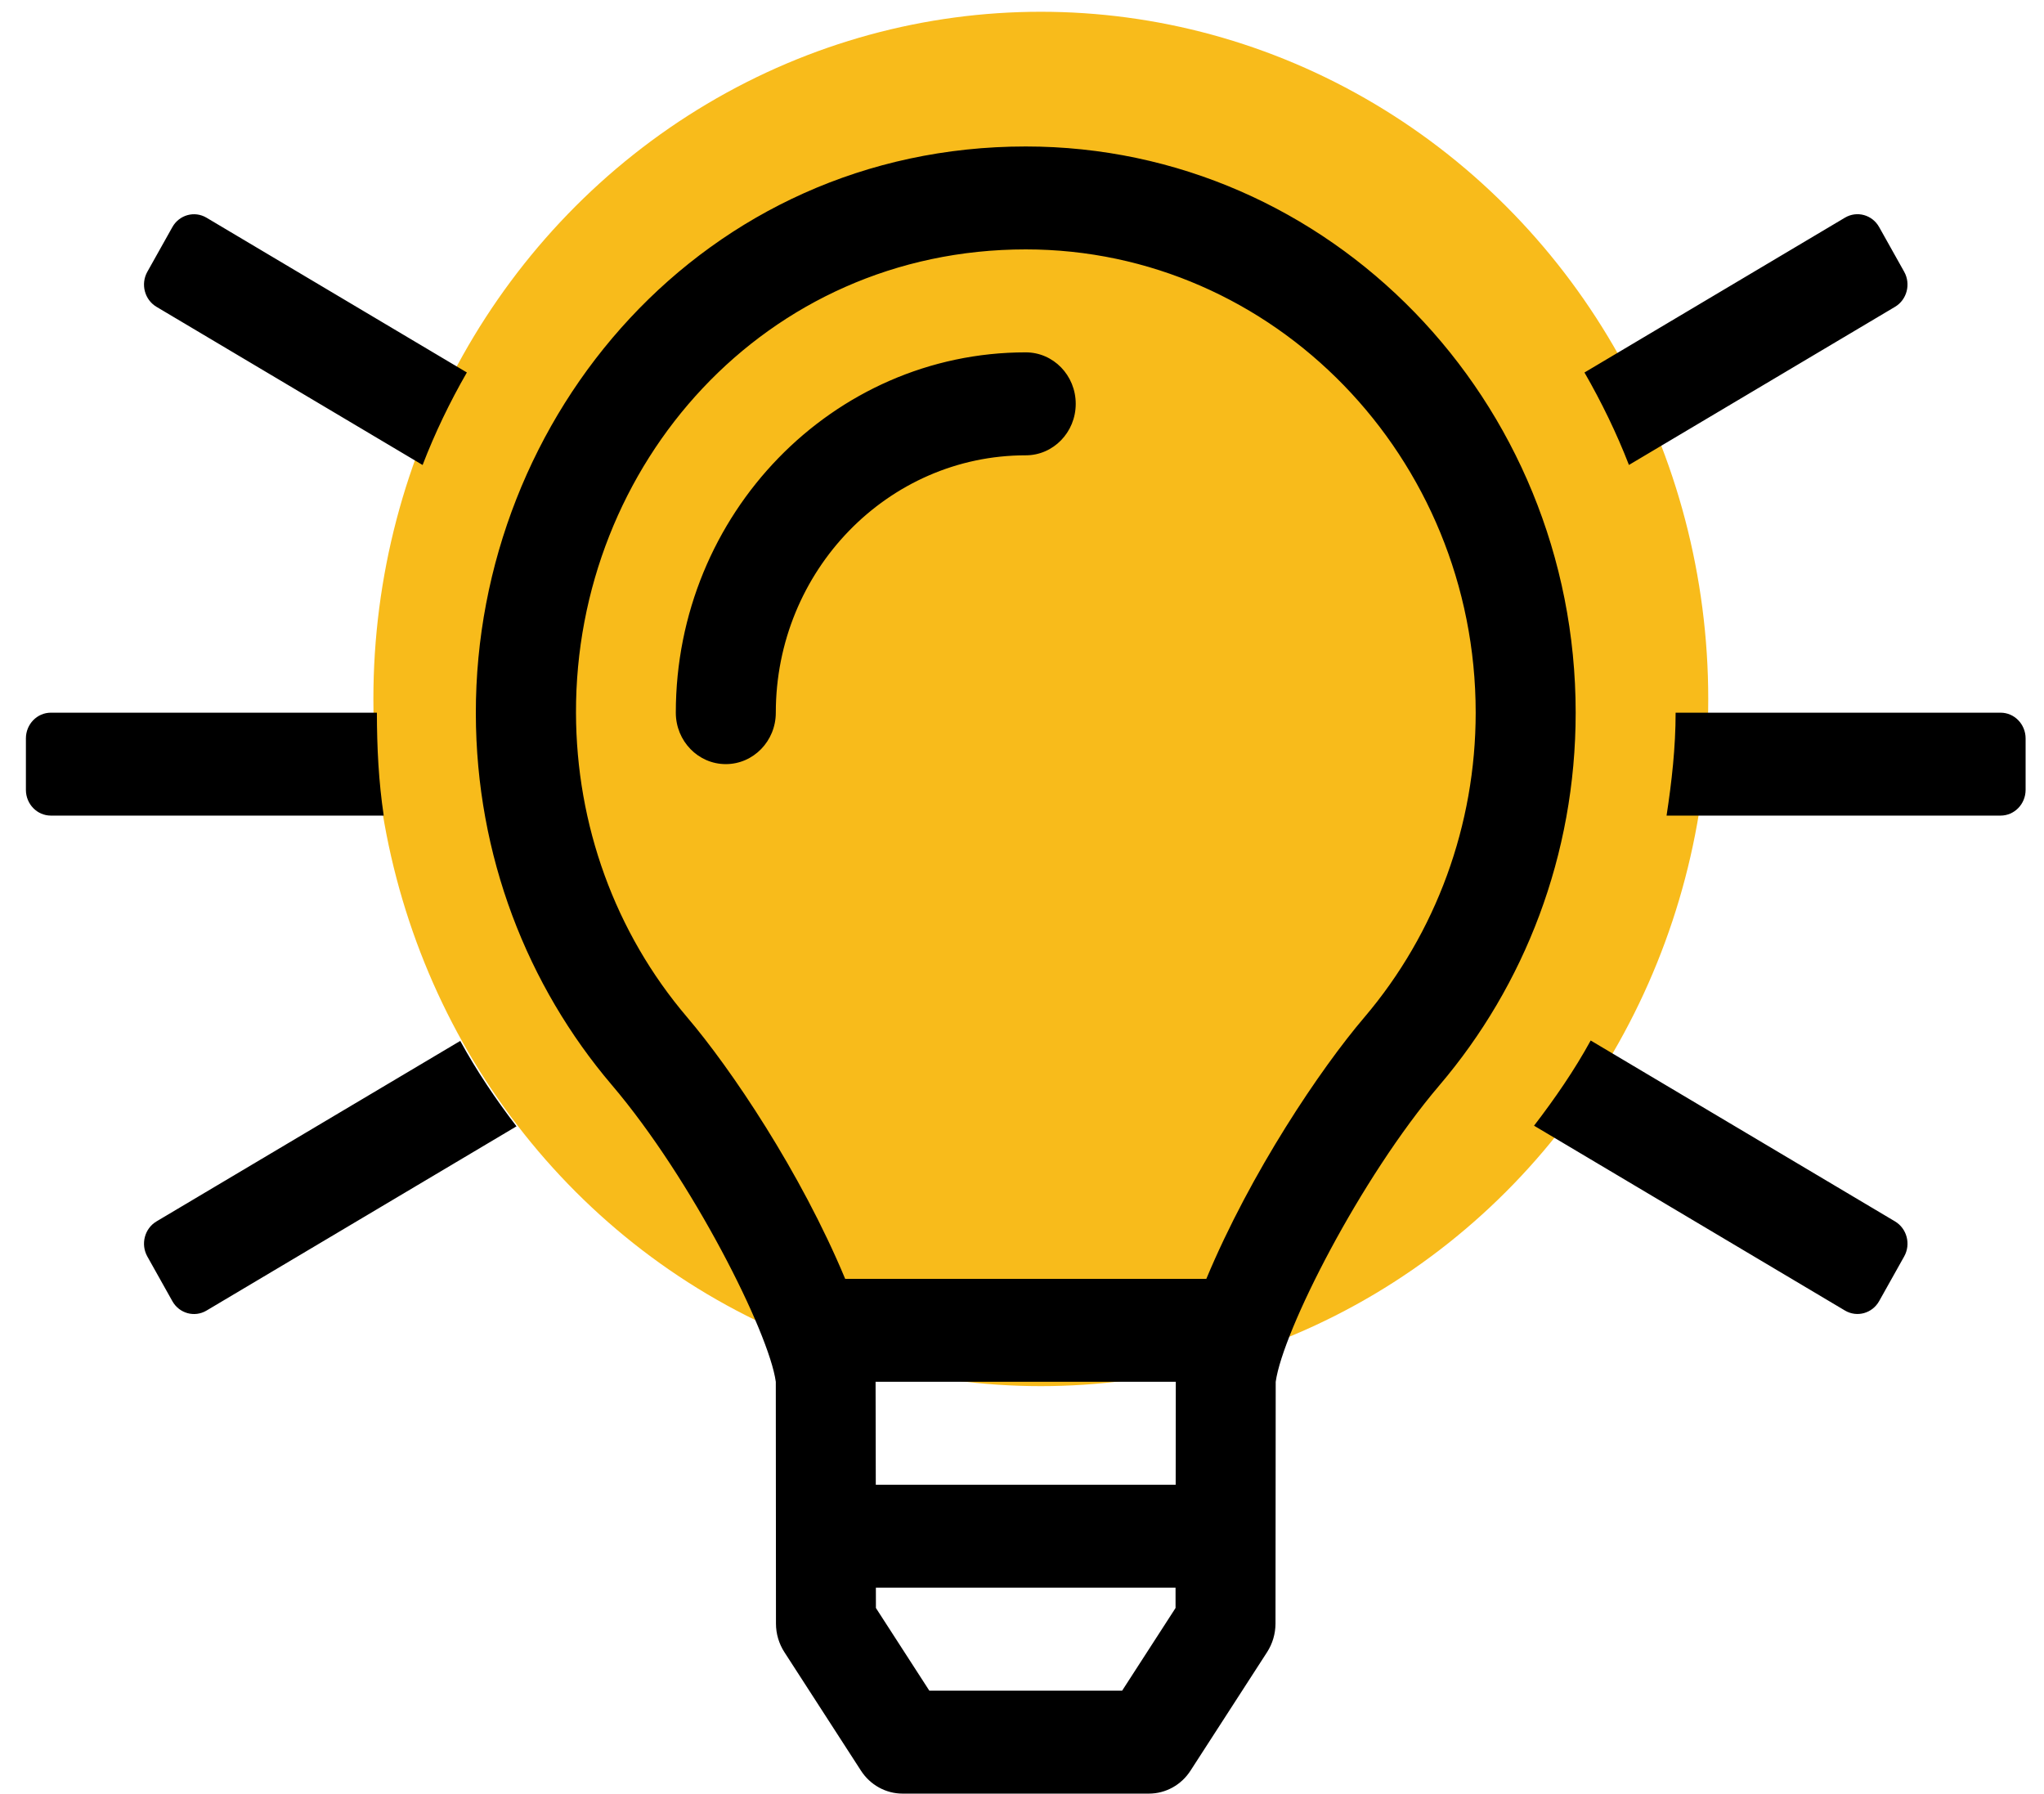 <svg width="49" height="43" viewBox="0 0 49 43" fill="none" xmlns="http://www.w3.org/2000/svg">
<ellipse cx="24.951" cy="16.754" rx="16" ry="16.472" fill="#F8BB1B"/>
<path d="M3.752 29.277C3.465 29.448 3.367 29.825 3.533 30.12L4.132 31.189C4.297 31.484 4.664 31.585 4.95 31.415L12.382 26.998C11.88 26.345 11.425 25.665 11.033 24.951L3.752 29.277ZM9.035 17.083H1.22C0.889 17.083 0.621 17.359 0.621 17.7V18.933C0.621 19.274 0.889 19.55 1.22 19.55H9.199C9.077 18.739 9.036 17.913 9.035 17.083ZM3.752 7.355L10.131 11.146C10.428 10.375 10.784 9.637 11.192 8.928L4.95 5.218C4.664 5.048 4.297 5.149 4.132 5.444L3.533 6.513C3.367 6.807 3.465 7.184 3.752 7.355ZM45.428 7.355C45.715 7.185 45.813 6.807 45.647 6.512L45.048 5.443C44.883 5.148 44.516 5.047 44.229 5.217L37.984 8.929C38.391 9.637 38.751 10.374 39.05 11.145L45.428 7.355ZM47.959 17.083H40.169C40.169 17.915 40.076 18.737 39.952 19.55H47.959C48.29 19.55 48.559 19.274 48.559 18.933V17.7C48.559 17.359 48.29 17.083 47.959 17.083ZM45.428 29.277L38.133 24.941C37.74 25.658 37.275 26.331 36.775 26.983L44.229 31.414C44.516 31.584 44.882 31.483 45.048 31.188L45.647 30.119C45.813 29.825 45.715 29.448 45.428 29.277ZM24.59 8.446C19.965 8.446 16.201 12.321 16.201 17.083C16.201 17.764 16.737 18.316 17.399 18.316C18.061 18.316 18.598 17.764 18.598 17.083C18.598 13.681 21.285 10.914 24.59 10.914C25.252 10.914 25.788 10.361 25.788 9.68C25.788 8.997 25.252 8.446 24.59 8.446ZM24.59 3.511C16.879 3.511 11.398 9.953 11.407 17.101C11.412 20.516 12.643 23.63 14.67 26.011C16.591 28.267 18.437 31.942 18.598 33.122L18.602 38.919C18.602 39.162 18.673 39.399 18.803 39.601L20.639 42.442C20.861 42.786 21.236 42.993 21.636 42.993H27.543C27.944 42.993 28.319 42.786 28.54 42.442L30.376 39.601C30.506 39.399 30.576 39.162 30.577 38.919L30.582 33.122C30.751 31.91 32.604 28.249 34.51 26.011C36.541 23.626 37.773 20.504 37.773 17.083C37.773 9.587 31.87 3.511 24.59 3.511ZM28.181 38.544L26.901 40.525H22.278L20.998 38.544L20.997 38.057H28.181V38.544ZM28.184 35.59H20.995L20.99 33.122H28.187L28.184 35.59ZM32.708 24.384C31.66 25.614 29.987 28.093 28.919 30.654H20.261C19.193 28.092 17.521 25.614 16.473 24.384C14.74 22.349 13.814 19.769 13.808 17.083C13.794 11.146 18.33 5.978 24.59 5.978C30.537 5.978 35.376 10.96 35.376 17.083C35.376 19.77 34.428 22.363 32.708 24.384Z" fill="black"/>
</svg>
